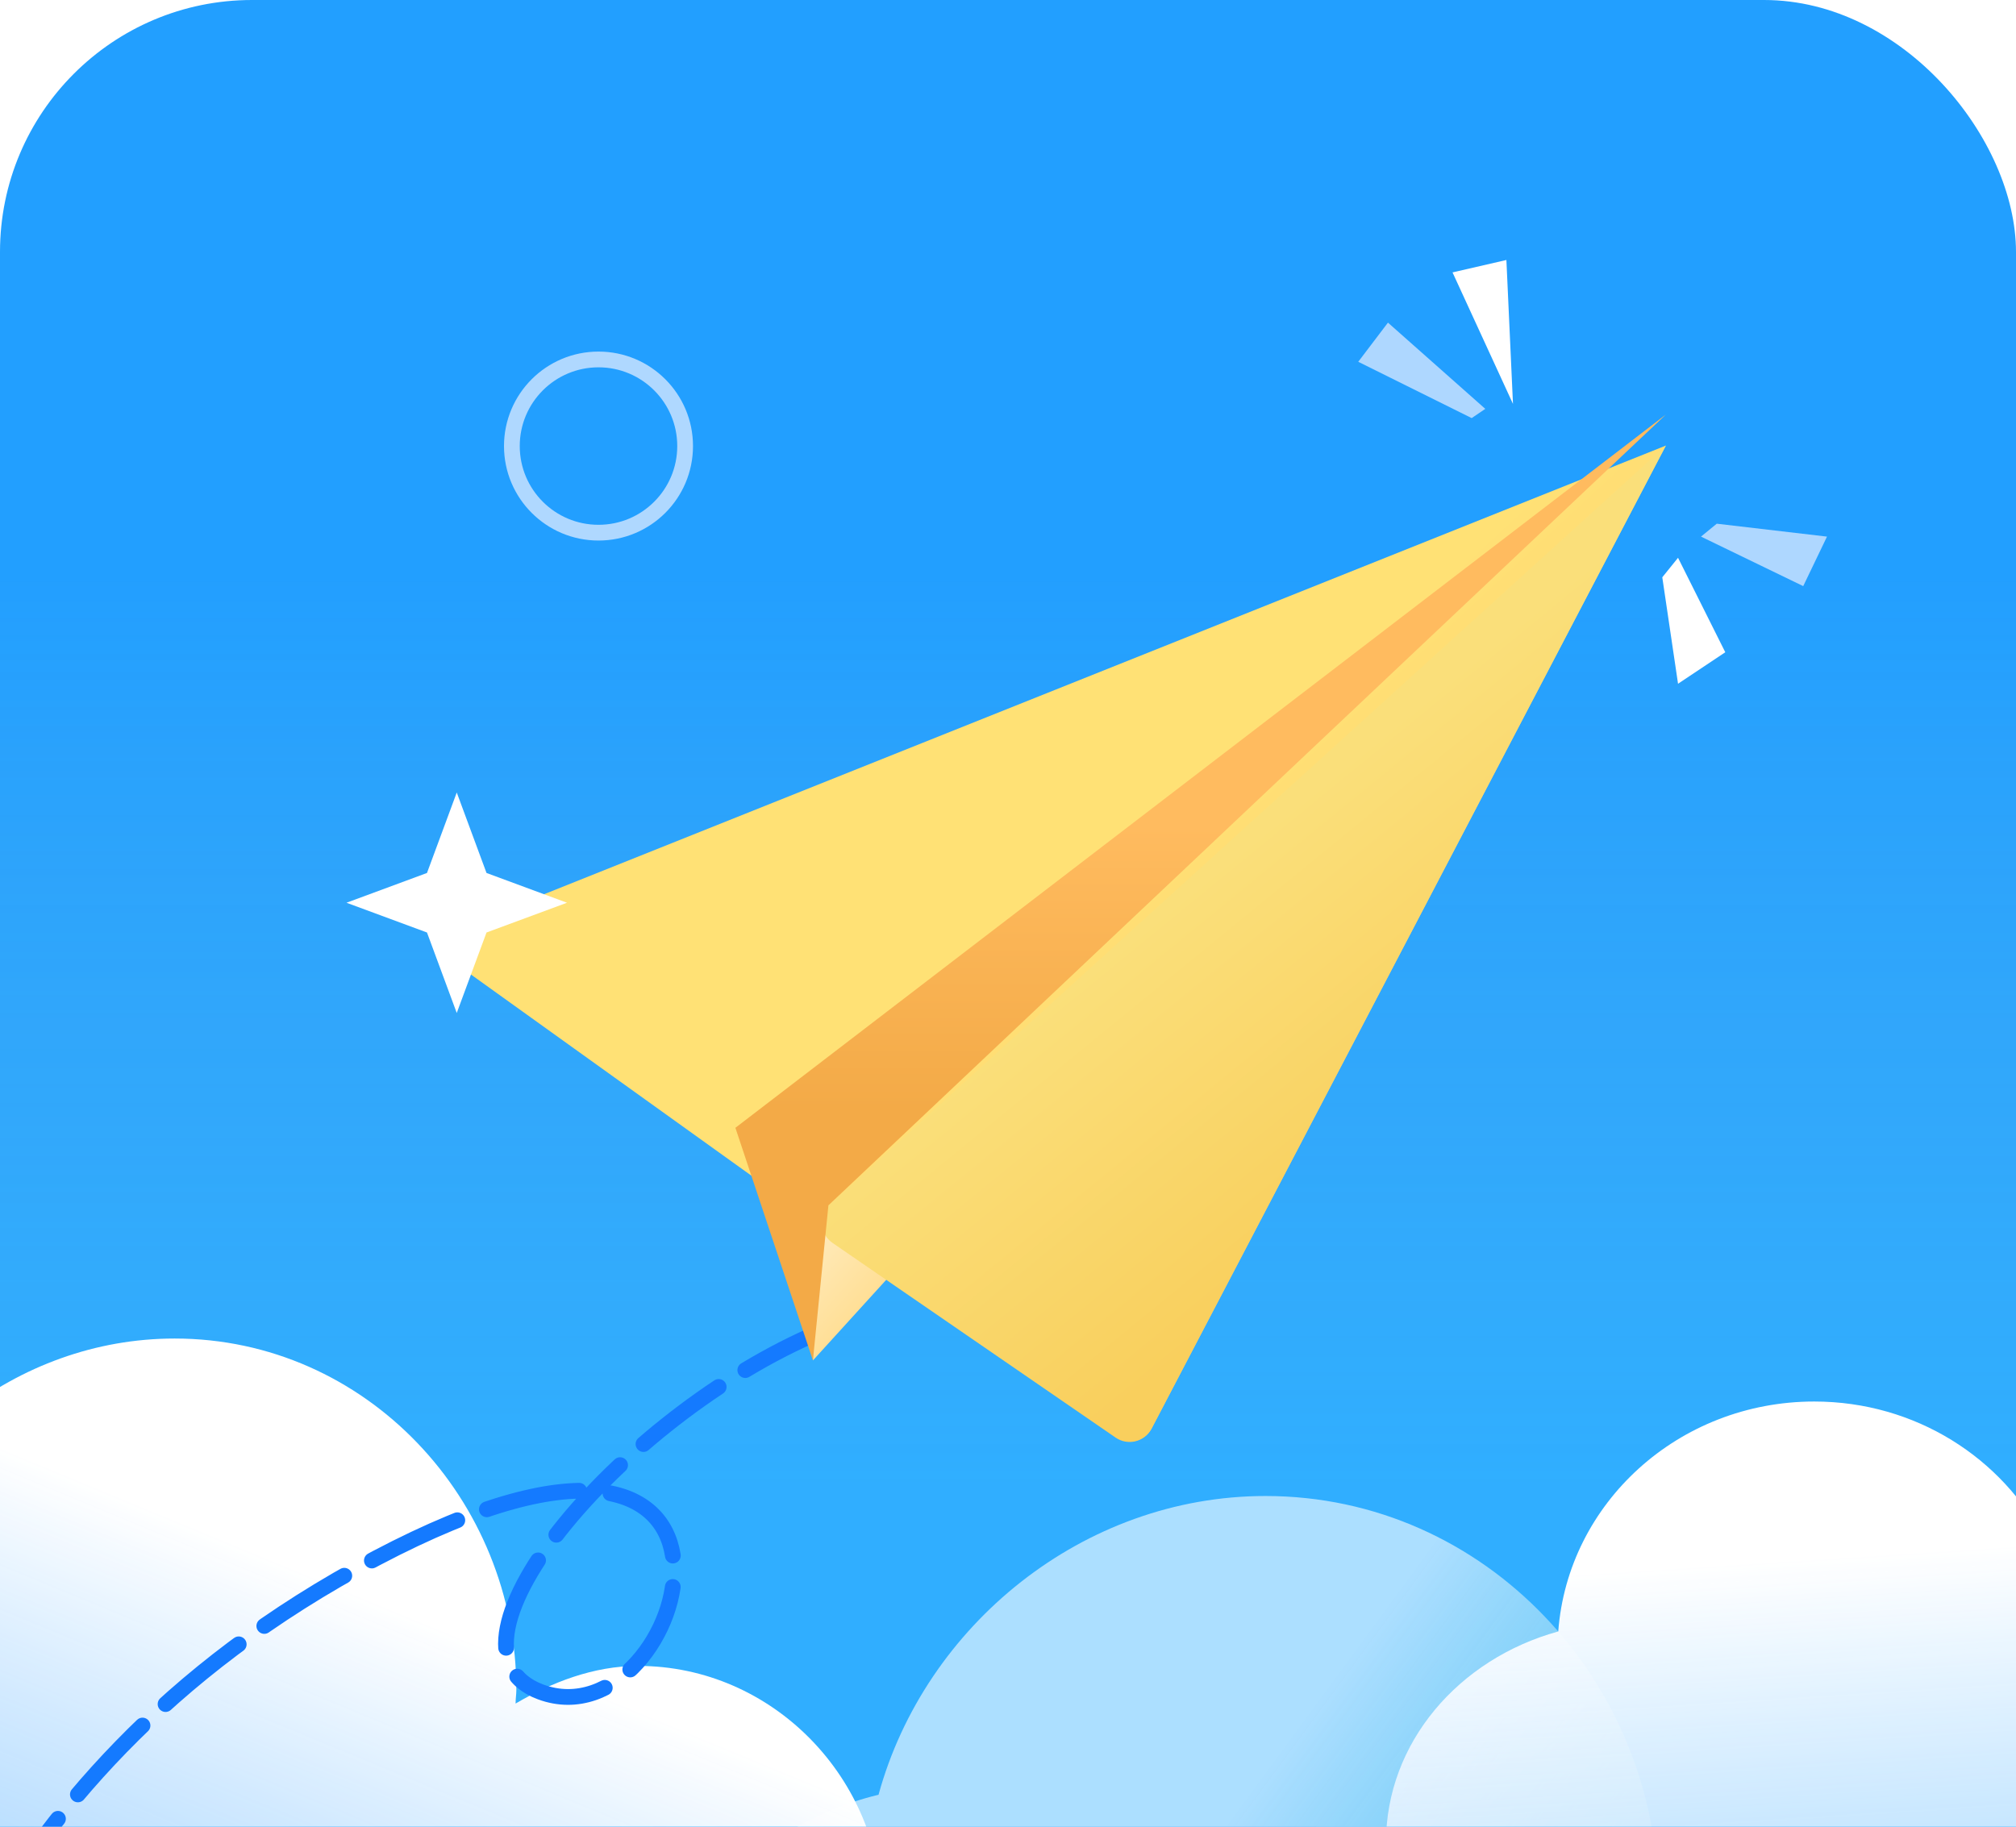 <svg width="64" height="58" viewBox="0 0 64 58" fill="none" xmlns="http://www.w3.org/2000/svg">
<g clip-path="url(#clip0_2_2)">
<g clip-path="url(#clip1_2_2)">
<rect x="64" y="80" width="64" height="80" rx="8" transform="rotate(180 64 80)" fill="#229FFF"/>
<rect x="64" y="80" width="64" height="80" rx="8" transform="rotate(180 64 80)" fill="url(#paint0_linear_2_2)" fill-opacity="0.2"/>
<g opacity="0.6" filter="url(#filter0_i_2_2)">
<path d="M57.1 58.495C55.462 58.495 53.934 59.101 52.623 59.873C52.623 59.68 52.65 59.542 52.65 59.377C52.65 52.401 47.163 46.5 40.175 46.5C34.387 46.5 29.364 50.608 27.89 55.985C23.358 57.088 20 61.197 20 66.105C20 71.344 23.576 75.783 28.599 76.5H57.974C62.451 76.059 66 72.198 66 67.566C66 62.63 62.014 58.495 57.1 58.495Z" fill="url(#paint1_linear_2_2)"/>
</g>
<g filter="url(#filter1_i_2_2)">
<path d="M57.595 43.5C53.291 43.5 49.774 46.721 49.468 50.801C46.304 51.672 44 54.341 44 57.5C44 61.226 47.206 64.287 51.25 64.5H64.845C69.346 64.5 73 60.777 73 56.188C73 51.763 69.42 48.159 64.906 47.9C63.575 45.295 60.807 43.5 57.595 43.5Z" fill="url(#paint2_linear_2_2)"/>
</g>
<g filter="url(#filter2_i_2_2)">
<path d="M20.261 51.895C18.837 51.895 17.507 52.421 16.368 53.09C16.368 52.923 16.392 52.803 16.392 52.66C16.392 46.614 11.62 41.5 5.543 41.5C0.51 41.5 -3.858 45.061 -5.139 49.721C-9.08 50.676 -12 54.237 -12 58.491C-12 63.031 -8.89 66.879 -4.522 67.5H21.021C24.914 67.118 28 63.772 28 59.757C28 55.48 24.534 51.895 20.261 51.895Z" fill="url(#paint3_linear_2_2)"/>
</g>
<path d="M26.341 42.163C19.962 44.679 13.411 52.328 17.16 53.72C21.848 55.461 25.473 42.339 11.942 49.475C-1.589 56.611 -3.283 68.412 -3.958 69.655" stroke="#147AFF" stroke-width="0.5" stroke-linecap="round" stroke-dasharray="3 1"/>
<path d="M30.731 37.779L25.808 43.194V37.286L31.223 32.363L30.731 37.779Z" fill="url(#paint4_linear_2_2)"/>
<g filter="url(#filter3_di_2_2)">
<path d="M14.828 28.386L52.885 13.163L36.564 44.364C36.343 44.786 35.8 44.915 35.413 44.637L14.662 29.751C14.159 29.39 14.253 28.616 14.828 28.386Z" fill="url(#paint5_linear_2_2)"/>
</g>
<g filter="url(#filter4_di_2_2)">
<path d="M26.348 37.255L52.885 13.163L36.556 44.379C36.338 44.796 35.805 44.928 35.417 44.662L26.431 38.481C26.014 38.195 25.974 37.595 26.348 37.255Z" fill="url(#paint6_linear_2_2)"/>
</g>
<path d="M23.346 35.809L52.884 13.163L26.299 38.271L25.807 43.194L23.346 35.809Z" fill="url(#paint7_linear_2_2)"/>
<path d="M53.271 17.71L54.771 20.71L53.271 21.71L52.771 18.33L53.271 17.71Z" fill="white"/>
<path d="M54 17.038L57.245 18.61L58 17.038L54.5 16.628L54 17.038Z" fill="#AED7FF"/>
<path d="M46.72 13.275L43.119 11.487L44.062 10.244L47.152 12.982L46.72 13.275Z" fill="#AED7FF"/>
<path d="M48.031 12.824L46.112 8.649L47.822 8.255L48.031 12.824Z" fill="white"/>
<circle cx="19" cy="14.163" r="2.75" stroke="#AFD8FF" stroke-width="0.5"/>
<path d="M14.5 25.163L15.445 27.718L18 28.663L15.445 29.608L14.5 32.163L13.555 29.608L11 28.663L13.555 27.718L14.5 25.163Z" fill="white"/>
</g>
</g>
<defs>
<filter id="filter0_i_2_2" x="20" y="46.5" width="46" height="31" filterUnits="userSpaceOnUse" color-interpolation-filters="sRGB">
<feFlood flood-opacity="0" result="BackgroundImageFix"/>
<feBlend mode="normal" in="SourceGraphic" in2="BackgroundImageFix" result="shape"/>
<feColorMatrix in="SourceAlpha" type="matrix" values="0 0 0 0 0 0 0 0 0 0 0 0 0 0 0 0 0 0 127 0" result="hardAlpha"/>
<feOffset dy="1"/>
<feGaussianBlur stdDeviation="0.5"/>
<feComposite in2="hardAlpha" operator="arithmetic" k2="-1" k3="1"/>
<feColorMatrix type="matrix" values="0 0 0 0 0.983 0 0 0 0 1 0 0 0 0 0.993 0 0 0 1 0"/>
<feBlend mode="normal" in2="shape" result="effect1_innerShadow_2_2"/>
</filter>
<filter id="filter1_i_2_2" x="44" y="43.5" width="29" height="22" filterUnits="userSpaceOnUse" color-interpolation-filters="sRGB">
<feFlood flood-opacity="0" result="BackgroundImageFix"/>
<feBlend mode="normal" in="SourceGraphic" in2="BackgroundImageFix" result="shape"/>
<feColorMatrix in="SourceAlpha" type="matrix" values="0 0 0 0 0 0 0 0 0 0 0 0 0 0 0 0 0 0 127 0" result="hardAlpha"/>
<feOffset dy="1"/>
<feGaussianBlur stdDeviation="0.5"/>
<feComposite in2="hardAlpha" operator="arithmetic" k2="-1" k3="1"/>
<feColorMatrix type="matrix" values="0 0 0 0 0.983 0 0 0 0 1 0 0 0 0 0.993 0 0 0 1 0"/>
<feBlend mode="normal" in2="shape" result="effect1_innerShadow_2_2"/>
</filter>
<filter id="filter2_i_2_2" x="-12" y="41.5" width="40" height="27" filterUnits="userSpaceOnUse" color-interpolation-filters="sRGB">
<feFlood flood-opacity="0" result="BackgroundImageFix"/>
<feBlend mode="normal" in="SourceGraphic" in2="BackgroundImageFix" result="shape"/>
<feColorMatrix in="SourceAlpha" type="matrix" values="0 0 0 0 0 0 0 0 0 0 0 0 0 0 0 0 0 0 127 0" result="hardAlpha"/>
<feOffset dy="1"/>
<feGaussianBlur stdDeviation="0.5"/>
<feComposite in2="hardAlpha" operator="arithmetic" k2="-1" k3="1"/>
<feColorMatrix type="matrix" values="0 0 0 0 0.983 0 0 0 0 1 0 0 0 0 0.993 0 0 0 1 0"/>
<feBlend mode="normal" in2="shape" result="effect1_innerShadow_2_2"/>
</filter>
<filter id="filter3_di_2_2" x="14.335" y="13.163" width="38.55" height="32.113" filterUnits="userSpaceOnUse" color-interpolation-filters="sRGB">
<feFlood flood-opacity="0" result="BackgroundImageFix"/>
<feColorMatrix in="SourceAlpha" type="matrix" values="0 0 0 0 0 0 0 0 0 0 0 0 0 0 0 0 0 0 127 0" result="hardAlpha"/>
<feOffset dy="0.492"/>
<feComposite in2="hardAlpha" operator="out"/>
<feColorMatrix type="matrix" values="0 0 0 0 0.879 0 0 0 0 0.677 0 0 0 0 0.216 0 0 0 1 0"/>
<feBlend mode="normal" in2="BackgroundImageFix" result="effect1_dropShadow_2_2"/>
<feBlend mode="normal" in="SourceGraphic" in2="effect1_dropShadow_2_2" result="shape"/>
<feColorMatrix in="SourceAlpha" type="matrix" values="0 0 0 0 0 0 0 0 0 0 0 0 0 0 0 0 0 0 127 0" result="hardAlpha"/>
<feOffset dy="0.492"/>
<feComposite in2="hardAlpha" operator="arithmetic" k2="-1" k3="1"/>
<feColorMatrix type="matrix" values="0 0 0 0 1 0 0 0 0 0.945 0 0 0 0 0.817 0 0 0 1 0"/>
<feBlend mode="normal" in2="shape" result="effect2_innerShadow_2_2"/>
</filter>
<filter id="filter4_di_2_2" x="26.091" y="13.163" width="26.794" height="32.129" filterUnits="userSpaceOnUse" color-interpolation-filters="sRGB">
<feFlood flood-opacity="0" result="BackgroundImageFix"/>
<feColorMatrix in="SourceAlpha" type="matrix" values="0 0 0 0 0 0 0 0 0 0 0 0 0 0 0 0 0 0 127 0" result="hardAlpha"/>
<feOffset dy="0.492"/>
<feComposite in2="hardAlpha" operator="out"/>
<feColorMatrix type="matrix" values="0 0 0 0 0.879 0 0 0 0 0.677 0 0 0 0 0.216 0 0 0 1 0"/>
<feBlend mode="normal" in2="BackgroundImageFix" result="effect1_dropShadow_2_2"/>
<feBlend mode="normal" in="SourceGraphic" in2="effect1_dropShadow_2_2" result="shape"/>
<feColorMatrix in="SourceAlpha" type="matrix" values="0 0 0 0 0 0 0 0 0 0 0 0 0 0 0 0 0 0 127 0" result="hardAlpha"/>
<feOffset dy="0.492"/>
<feComposite in2="hardAlpha" operator="arithmetic" k2="-1" k3="1"/>
<feColorMatrix type="matrix" values="0 0 0 0 1 0 0 0 0 0.945 0 0 0 0 0.817 0 0 0 1 0"/>
<feBlend mode="normal" in2="shape" result="effect2_innerShadow_2_2"/>
</filter>
<linearGradient id="paint0_linear_2_2" x1="96" y1="112.727" x2="96" y2="141.818" gradientUnits="userSpaceOnUse">
<stop stop-color="#68EDFF"/>
<stop offset="1" stop-color="#FCEAAC" stop-opacity="0"/>
<stop offset="1" stop-color="#ACF7FC" stop-opacity="0"/>
</linearGradient>
<linearGradient id="paint1_linear_2_2" x1="41.392" y1="53.591" x2="62.682" y2="69.231" gradientUnits="userSpaceOnUse">
<stop stop-color="white"/>
<stop offset="1" stop-color="#57D6C6" stop-opacity="0"/>
</linearGradient>
<linearGradient id="paint2_linear_2_2" x1="57.486" y1="48.464" x2="61.412" y2="109" gradientUnits="userSpaceOnUse">
<stop stop-color="white"/>
<stop offset="1" stop-color="#359BFF" stop-opacity="0"/>
</linearGradient>
<linearGradient id="paint3_linear_2_2" x1="6.602" y1="47.645" x2="-18.668" y2="108.777" gradientUnits="userSpaceOnUse">
<stop stop-color="white"/>
<stop offset="1" stop-color="#1B81FF" stop-opacity="0"/>
</linearGradient>
<linearGradient id="paint4_linear_2_2" x1="28.068" y1="33.213" x2="33.193" y2="37.749" gradientUnits="userSpaceOnUse">
<stop stop-color="#FFF4DB"/>
<stop offset="1" stop-color="#FFD77C"/>
</linearGradient>
<linearGradient id="paint5_linear_2_2" x1="42.546" y1="41.225" x2="32.089" y2="29.939" gradientUnits="userSpaceOnUse">
<stop stop-color="#FFC56F"/>
<stop offset="1" stop-color="#FFE175"/>
</linearGradient>
<linearGradient id="paint6_linear_2_2" x1="38.784" y1="41.081" x2="31.605" y2="32.301" gradientUnits="userSpaceOnUse">
<stop stop-color="#F9CF5D"/>
<stop offset="1" stop-color="#FADF7A"/>
</linearGradient>
<linearGradient id="paint7_linear_2_2" x1="33.325" y1="26.227" x2="33.325" y2="35.236" gradientUnits="userSpaceOnUse">
<stop stop-color="#FFBB5F"/>
<stop offset="1" stop-color="#F3AA47"/>
</linearGradient>
<clipPath id="clip0_2_2">
<rect width="64" height="58" fill="white"/>
</clipPath>
<clipPath id="clip1_2_2">
<rect width="64" height="80" rx="8" fill="white"/>
</clipPath>
</defs>
</svg>

